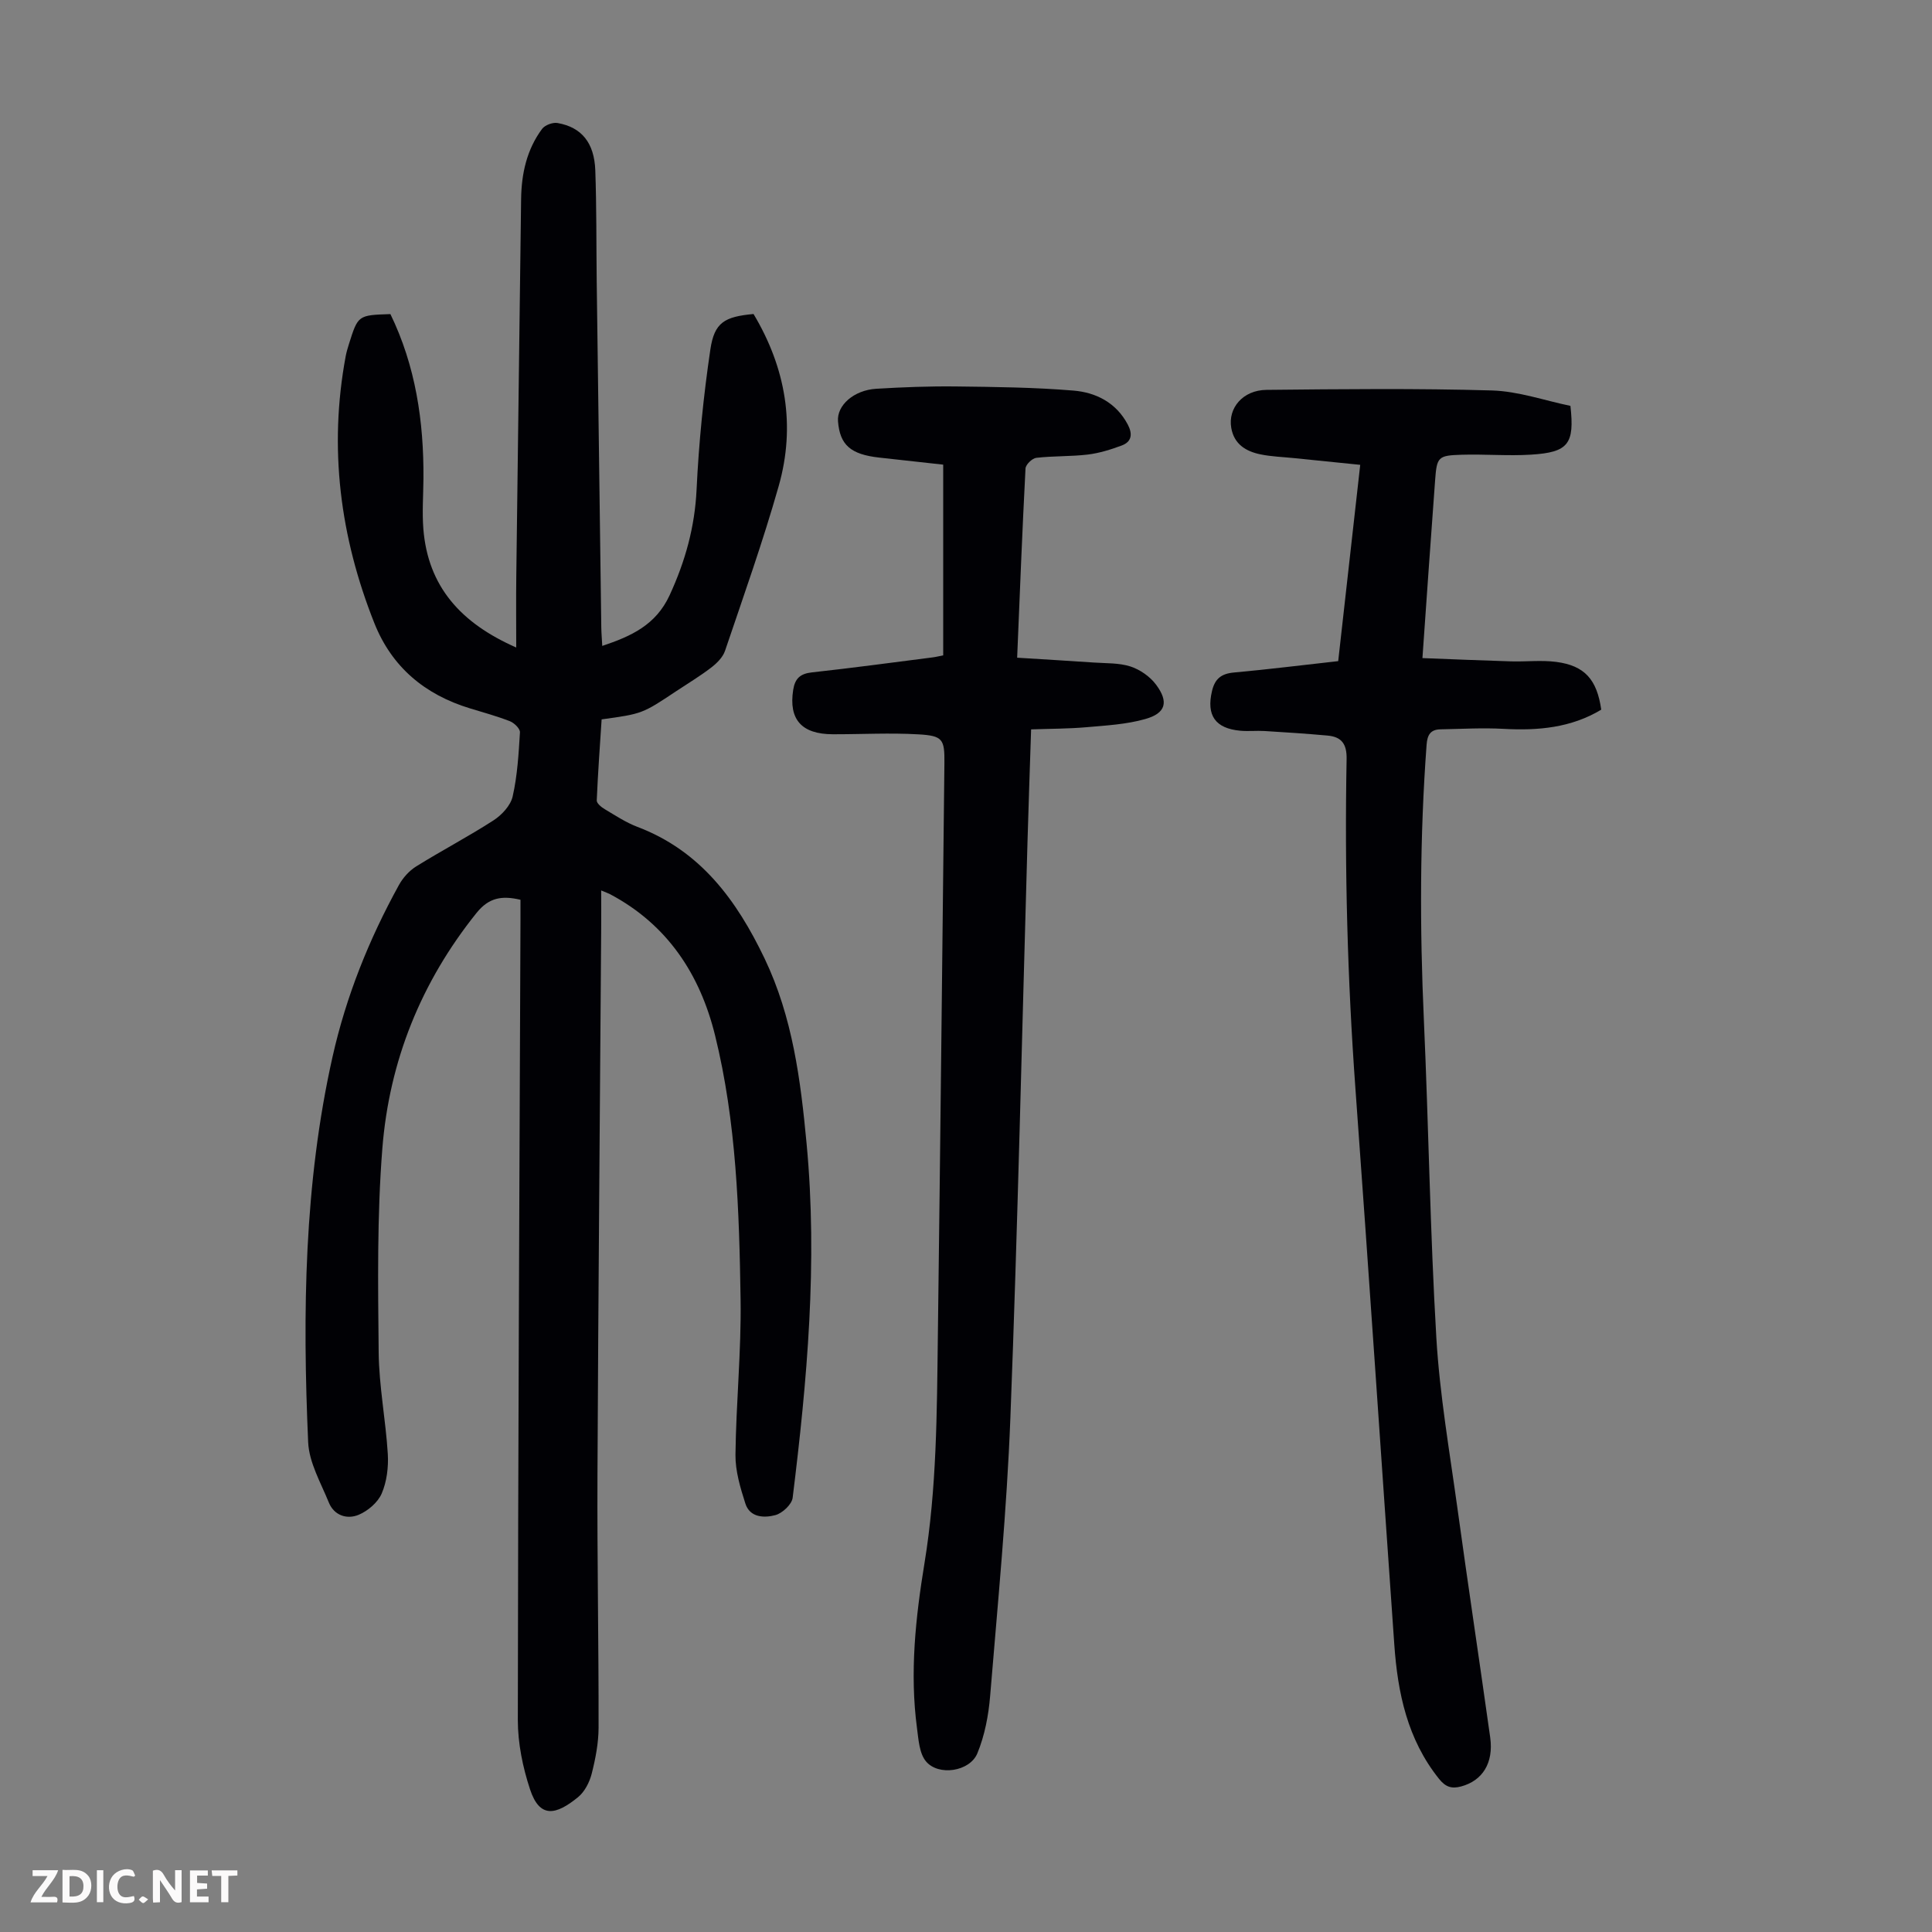 <svg enable-background="new 0 0 400 400" viewBox="0 0 400 400" xmlns="http://www.w3.org/2000/svg"><rect x="0" y="0" width="400" height="400" fill="#808080" stroke="none"/><g fill="#fbfafa"><path d="m37.59 393.81c-.92.31-1.52.05-2-.78-.7-1.2-1.52-2.34-2.47-3.78v4.59c-.55.03-.95.05-1.41.07-.03-.37-.06-.64-.06-.91 0-1.91 0-3.81 0-5.7 1.13-.41 1.77-.03 2.29.91.62 1.11 1.38 2.14 2.31 3.19v-4.2h1.35v6.61z"/><path d="m12.94 393.88v-6.75c1.9.19 3.93-.54 5.37 1.29.8 1.01.78 2.88.03 3.97-1.37 1.97-3.4 1.51-5.4 1.49m1.45-1.22c2.04.12 2.92-.58 2.89-2.21-.03-1.51-.98-2.19-2.89-2z"/><path d="m11.81 393.87h-5.49c.68-2.18 2.47-3.48 3.51-5.45h-3.08v-1.21h5.29c-.71 2.13-2.44 3.48-3.47 5.51.86 0 1.63.04 2.39-.01.79-.05 1.14.21.85 1.16"/><path d="m39.33 393.86v-6.61h3.7v1.07h-2.22v1.52c.68.04 1.34.09 2.07.13v1.07c-.72.05-1.38.09-2.1.14v1.48h2.4v1.19h-3.85z"/><path d="m27.71 388.56c-1.15-.3-2.46-.61-3.1.64-.37.73-.41 1.93-.06 2.67.63 1.35 1.99.93 3.17.68.35.94-.01 1.32-.93 1.46-1.62.25-3.05-.27-3.76-1.48-.73-1.24-.6-3.03.31-4.17.88-1.11 2.71-1.7 4-1.16.32.13.44.74.65 1.12-.1.08-.19.16-.28.24"/><path d="m49.15 387.24v1.07c-.59.02-1.17.05-1.87.08v5.44h-1.48v-5.44h-1.85c-.05-.4-.08-.73-.13-1.15z"/><path d="m20.06 387.21h1.33v6.62h-1.33z"/><path d="m30.68 393.25c-.49.38-.8.79-1.05.76-.32-.05-.6-.45-.9-.7.26-.24.51-.64.8-.67.29-.04.62.3 1.15.61"/></g><path d="m80.83 65.03c5.21 10.72 6.93 22.21 6.84 34.07-.03 3.46-.29 6.95-.02 10.39.95 11.96 7.77 19.53 19.23 24.57 0-5.2-.05-9.92.01-14.64.32-26.07.67-52.14 1-78.21.07-5.27 1.17-10.25 4.34-14.52.59-.8 2.22-1.4 3.21-1.22 4.96.87 7.6 4.08 7.81 9.79.27 7.59.2 15.2.29 22.8.31 23.94.63 47.89.95 71.83.02 1.21.13 2.42.2 3.84 5.96-2 11.09-4.3 13.95-10.5 3.24-7.03 5.21-14.1 5.58-21.88.46-9.69 1.43-19.39 2.85-28.98.83-5.63 2.94-6.8 8.94-7.36 6.66 11.13 8.77 23.12 5.2 35.66-3.26 11.48-7.27 22.76-11.1 34.07-.45 1.34-1.69 2.57-2.86 3.47-2.3 1.77-4.81 3.27-7.23 4.88-7.04 4.69-7.04 4.69-15.46 5.85-.36 5.51-.77 11.15-1.01 16.79-.02.59.96 1.39 1.65 1.8 2.21 1.31 4.39 2.76 6.78 3.67 13.09 4.96 20.56 15.23 26.32 27.25 5.81 12.15 7.46 25.15 8.7 38.36 2.31 24.58.12 48.95-2.89 73.29-.17 1.38-2.13 3.2-3.58 3.59-2.29.61-5.27.54-6.21-2.4-1.04-3.25-2.08-6.71-2.05-10.06.12-10.73 1.22-21.47 1.06-32.19-.28-18.34-.86-36.74-5.28-54.66-3.11-12.63-9.85-22.94-21.73-29.24-.38-.2-.79-.34-1.85-.78 0 2.85.02 5.35 0 7.84-.26 37.71-.6 75.42-.77 113.14-.08 17.45.26 34.9.23 52.35-.01 3.2-.64 6.45-1.43 9.56-.45 1.75-1.45 3.71-2.82 4.83-4.53 3.7-7.93 4.49-9.94-1.61-1.51-4.57-2.53-9.55-2.53-14.35.05-55.29.33-110.57.55-165.86.01-1.32 0-2.63 0-3.97-3.84-.91-6.54-.46-9.09 2.71-11.5 14.32-18.08 30.69-19.51 48.79-1.11 14.01-.9 28.14-.76 42.21.07 7.01 1.46 14 1.89 21.02.16 2.72-.2 5.72-1.26 8.19-.8 1.86-2.87 3.62-4.79 4.42-2.39.99-5.06.15-6.16-2.55-1.66-4.09-4.09-8.27-4.28-12.49-1.17-26.76-.86-53.48 5.05-79.8 2.81-12.51 7.55-24.32 13.73-35.53.82-1.5 2.12-2.96 3.56-3.86 5.28-3.29 10.81-6.18 16.03-9.55 1.72-1.11 3.54-3.07 3.97-4.95.98-4.32 1.24-8.82 1.51-13.27.05-.75-1.17-1.95-2.06-2.3-2.7-1.06-5.51-1.82-8.29-2.67-9.33-2.84-16.17-8.53-19.8-17.66-7.09-17.84-9.47-36.23-5.93-55.24.16-.87.43-1.73.69-2.58 1.87-5.93 1.88-5.93 8.57-6.15z" fill="#010105"/><path d="m210.59 136.17c5.61.35 10.73.65 15.85 1 2.56.18 5.24.05 7.62.82 1.98.65 4.04 2.08 5.28 3.75 2.68 3.58 2.04 5.93-2.23 7.13-3.9 1.11-8.08 1.33-12.15 1.69-3.74.33-7.5.31-11.48.45-.27 8.22-.53 15.8-.75 23.38-1.15 39.71-2.01 79.43-3.54 119.13-.74 19.22-2.61 38.4-4.19 57.58-.33 4.03-1.12 8.2-2.65 11.91-1.56 3.78-8.05 4.76-10.63 1.67-1.4-1.67-1.55-4.54-1.87-6.92-1.52-11.44-.29-22.86 1.55-34.09 2.55-15.56 2.57-31.18 2.77-46.83.51-39.61.92-79.23 1.36-118.85.05-4.94-.33-5.66-5.36-5.95-5.89-.34-11.82-.01-17.73-.02-6.51-.01-9.17-3.09-8.22-9.18.37-2.36 1.44-3.36 3.87-3.63 8.34-.91 16.65-2.04 24.97-3.1.66-.08 1.31-.25 2.22-.42 0-13.04 0-26.06 0-39.49-4.41-.49-8.83-.97-13.24-1.46-5.93-.66-8.15-2.61-8.54-7.51-.27-3.28 3.24-6.45 7.91-6.74 5.47-.33 10.96-.54 16.43-.48 8.16.1 16.33.18 24.45.86 4.63.39 8.81 2.5 11.2 7.02 1.03 1.94.85 3.57-1.26 4.35-2.26.84-4.63 1.58-7.01 1.87-3.53.42-7.13.27-10.67.68-.85.1-2.19 1.4-2.23 2.21-.67 12.83-1.17 25.67-1.73 39.17z" fill="#010105"/><path d="m277.06 136.88c1.51-13.5 3.01-26.82 4.56-40.64-4.65-.47-9.16-.93-13.67-1.39-2.33-.24-4.71-.31-6.99-.78-3-.62-5.45-2.09-6.04-5.47-.72-4.09 2.39-7.83 7.28-7.88 15.56-.16 31.13-.33 46.67.12 5.49.16 10.92 2.09 16.27 3.19.88 7.89-.42 9.62-8.15 10.1-4.78.3-9.6-.13-14.4.02-4.88.15-5.11.45-5.47 5.34-.89 11.93-1.71 23.87-2.62 36.76 6.23.24 12.29.5 18.35.68 3.12.09 6.28-.29 9.35.11 5.89.77 8.43 3.64 9.32 9.89-6.23 3.75-13.08 4.37-20.22 3.97-4.34-.24-8.7.02-13.06.1-2.06.04-2.73 1.13-2.88 3.2-1.41 19-1.42 38-.56 57.03.98 21.91 1.29 43.86 2.58 65.75.7 11.8 2.74 23.52 4.36 35.25 2.18 15.84 4.57 31.65 6.79 47.49.74 5.3-1.61 8.97-6.04 10.15-1.97.53-3.22.09-4.55-1.57-6.55-8.17-8.57-17.8-9.27-27.87-2.69-38.28-5.24-76.58-8.03-114.85-1.66-22.79-2.27-45.6-1.84-68.44.06-3.15-1.07-4.59-3.96-4.85-4.33-.39-8.68-.68-13.02-.94-1.67-.1-3.36.09-5.03-.06-5.21-.48-7.04-3.2-5.86-8.21.6-2.57 1.94-3.62 4.6-3.85 7.09-.64 14.18-1.54 21.53-2.35z" fill="#010105"/></svg>